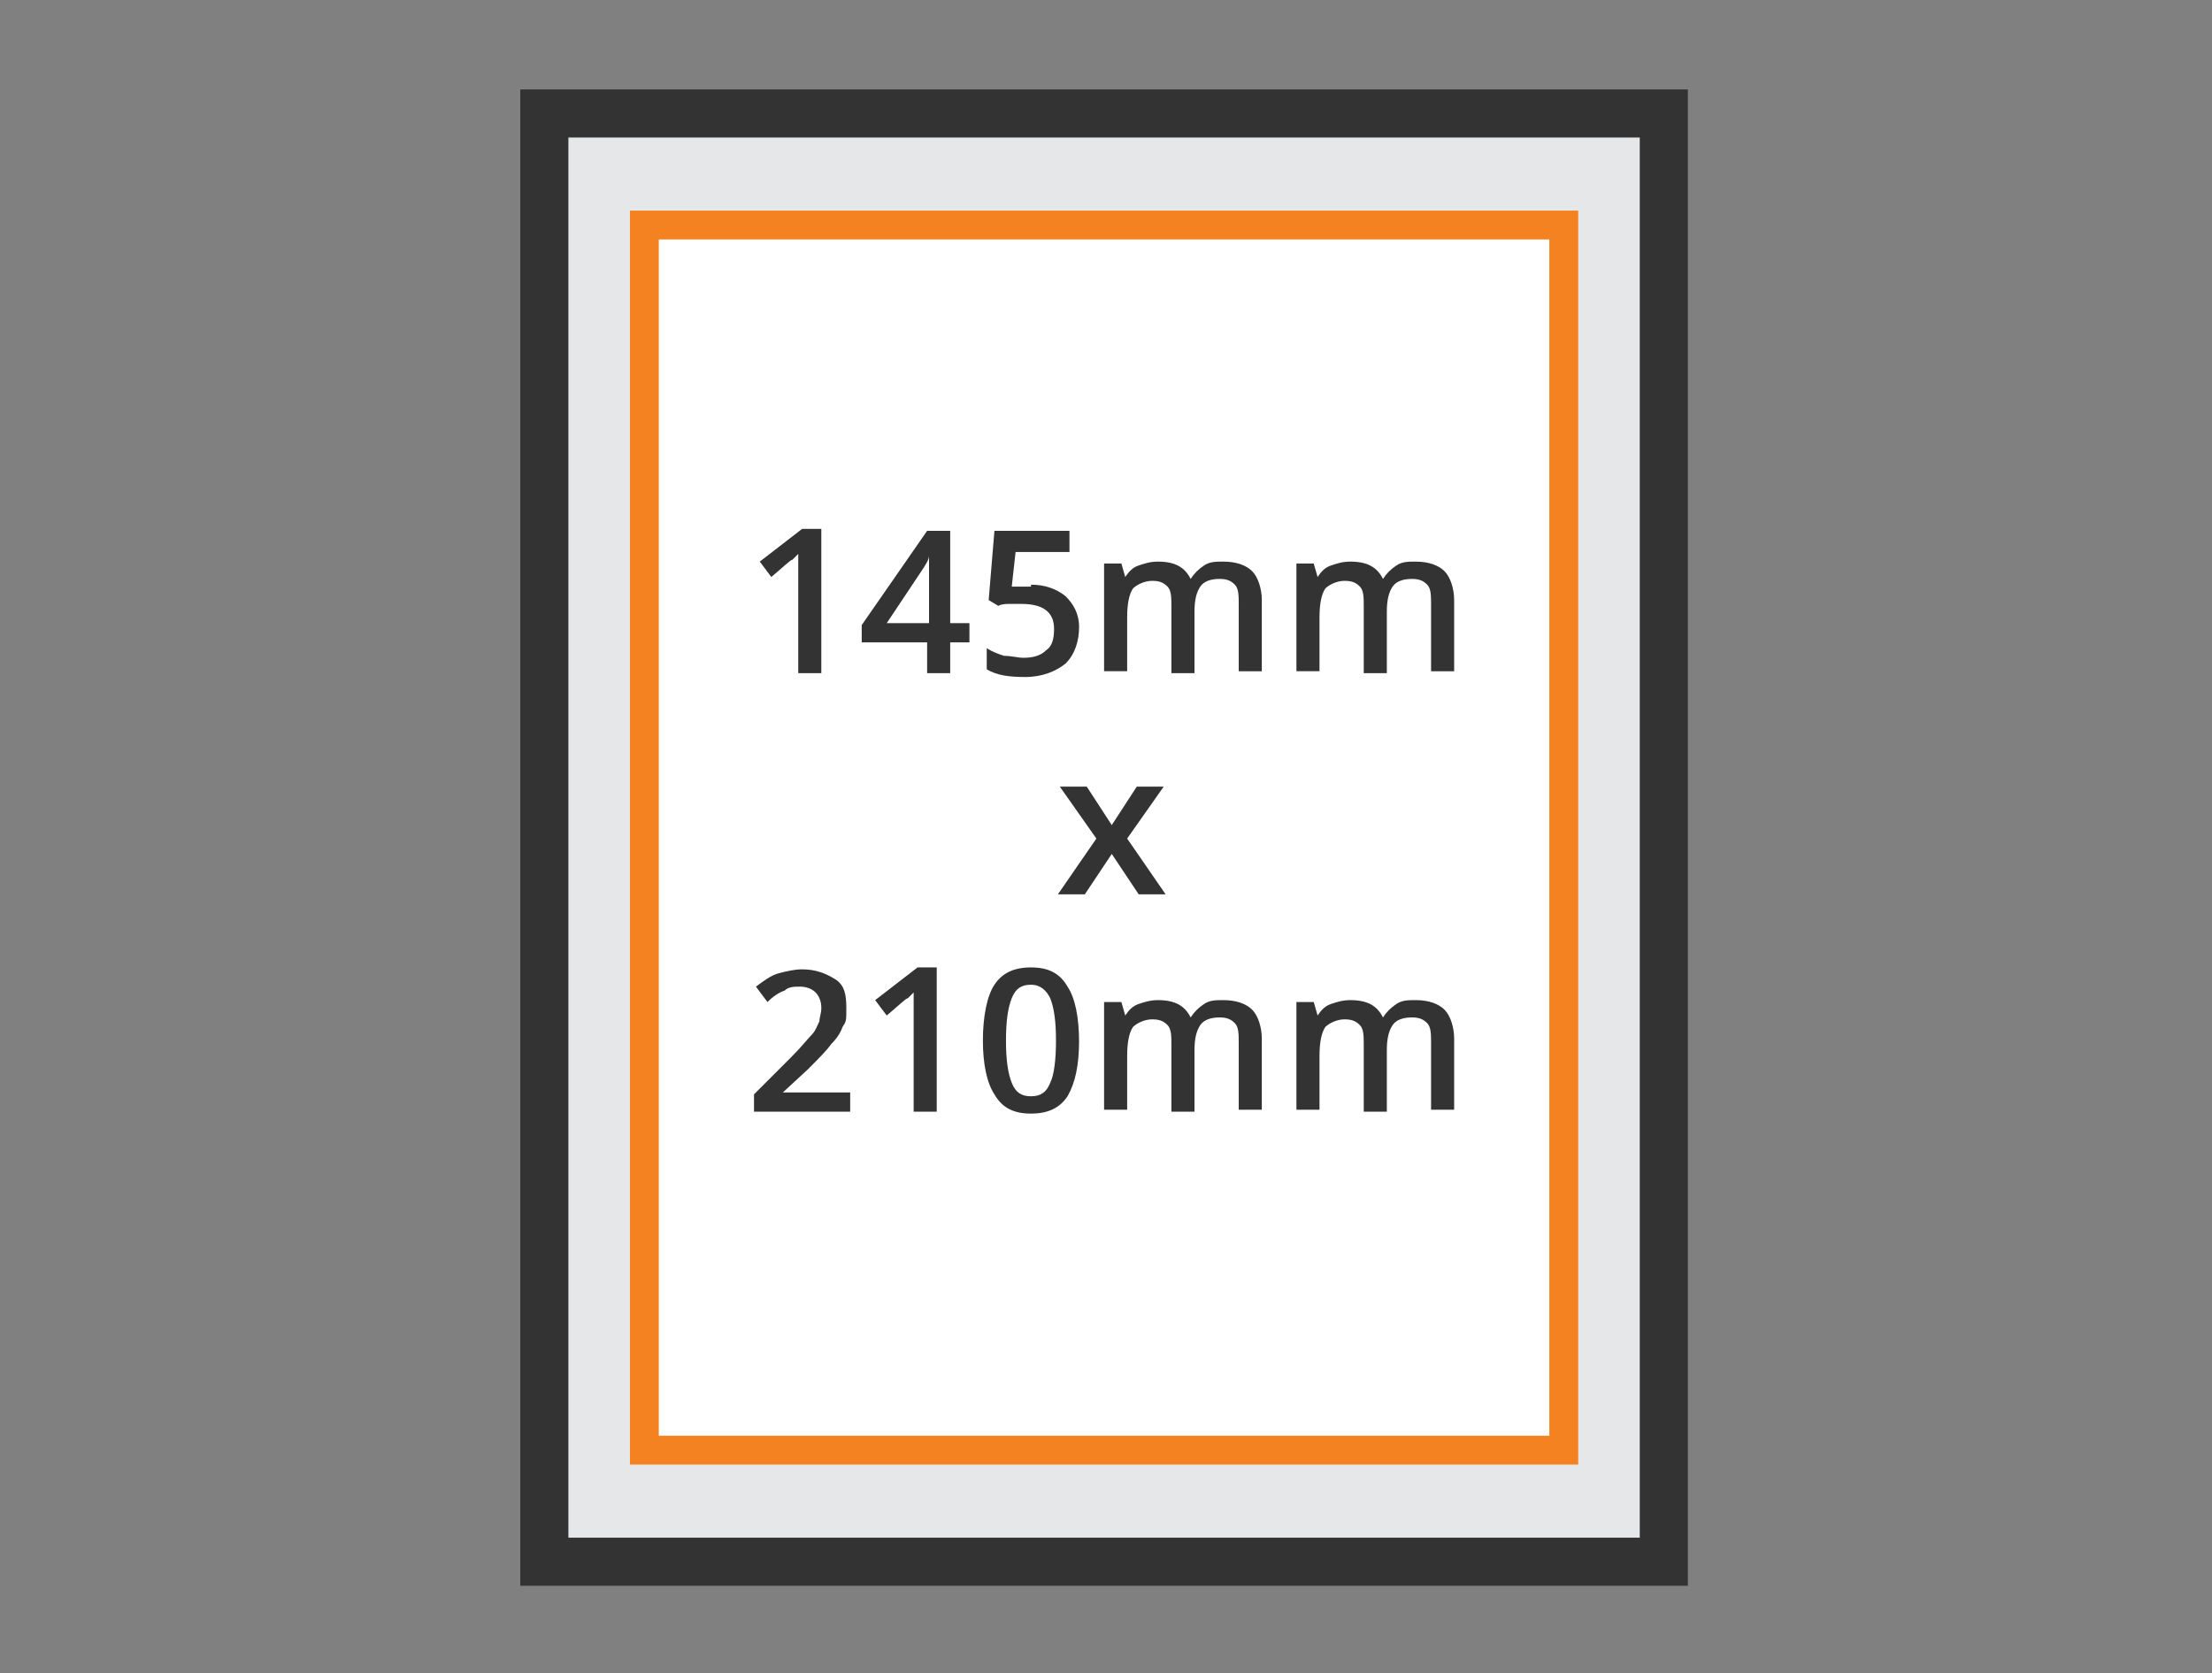<?xml version="1.0" encoding="UTF-8"?>
<svg id="Layer_1" xmlns="http://www.w3.org/2000/svg" version="1.1" viewBox="0 0 115 87">
  <rect x="0" y="0" width="115" height="87" fill="#808080" stroke="none"/>
  <!-- Generator: Adobe Illustrator 29.4.0, SVG Export Plug-In . SVG Version: 2.1.0 Build 152)  -->
  <defs>
    <style>
      .st0 {
        fill: #e6e7e8;
        stroke: #333;
        stroke-width: 2.5px;
      }

      .st0, .st1 {
        stroke-miterlimit: 10;
      }

      .st1 {
        fill: #fff;
        stroke: #f58220;
        stroke-width: 1.5px;
      }

      .st2 {
        isolation: isolate;
      }

      .st3 {
        fill: #333;
      }
    </style>
  </defs>
  <rect class="st0" x="28.3" y="5.9" width="58.2" height="75.3"/>
  <rect class="st1" x="33.5" y="11.7" width="47.8" height="63.7"/>
  <g class="st2">
    <g class="st2">
      <path class="st3" d="M42.7,35h-1.2v-4.8c0-.6,0-1,0-1.4,0,0-.2.2-.3.3-.1,0-.5.4-1.1.9l-.6-.8,2.2-1.7h1v7.4Z"/>
      <path class="st3" d="M50.4,33.4h-1v1.6h-1.2v-1.6h-3.4v-.9l3.4-4.9h1.2v4.8h1v1ZM48.3,32.4v-1.9c0-.7,0-1.2,0-1.6h0c0,.2-.2.5-.4.8l-1.8,2.7h2.3Z"/>
      <path class="st3" d="M53.6,30.4c.7,0,1.3.2,1.8.6.4.4.7.9.7,1.6s-.2,1.4-.7,1.9c-.5.4-1.2.7-2.1.7s-1.5-.1-2-.4v-1.1c.3.2.6.3.9.4.4,0,.7.1,1,.1.5,0,.9-.1,1.2-.4.3-.2.4-.6.4-1.1,0-.9-.6-1.3-1.7-1.3s-.4,0-.6,0c-.2,0-.4,0-.6.1l-.5-.3.3-3.6h3.9v1.1h-2.8l-.2,1.8c.1,0,.3,0,.4,0s.4,0,.6,0Z"/>
      <path class="st3" d="M62.1,35h-1.2v-3.5c0-.4,0-.8-.2-1-.2-.2-.4-.3-.8-.3s-.8.2-1,.4c-.2.3-.3.8-.3,1.5v2.8h-1.2v-5.6h.9l.2.7h0c.2-.3.4-.5.7-.6.3-.1.6-.2,1-.2.9,0,1.4.3,1.7.9h0c.2-.3.4-.5.7-.7.3-.2.6-.2,1-.2.7,0,1.2.2,1.5.5.3.3.5.9.5,1.5v3.7h-1.2v-3.5c0-.4,0-.8-.2-1-.2-.2-.4-.3-.8-.3s-.8.1-1,.4c-.2.3-.3.7-.3,1.3v3Z"/>
      <path class="st3" d="M72.1,35h-1.2v-3.5c0-.4,0-.8-.2-1-.2-.2-.4-.3-.8-.3s-.8.2-1,.4c-.2.3-.3.8-.3,1.5v2.8h-1.2v-5.6h.9l.2.7h0c.2-.3.4-.5.7-.6.3-.1.6-.2,1-.2.9,0,1.4.3,1.7.9h0c.2-.3.4-.5.7-.7.3-.2.6-.2,1-.2.7,0,1.2.2,1.5.5.3.3.5.9.5,1.5v3.7h-1.2v-3.5c0-.4,0-.8-.2-1-.2-.2-.4-.3-.8-.3s-.8.1-1,.4c-.2.3-.3.7-.3,1.3v3Z"/>
    </g>
    <g class="st2">
      <path class="st3" d="M57,43.6l-1.9-2.7h1.4l1.3,2,1.3-2h1.4l-1.9,2.7,2,2.9h-1.4l-1.4-2.1-1.4,2.1h-1.4l2-2.9Z"/>
    </g>
    <g class="st2">
      <path class="st3" d="M44.2,57.8h-5v-.9l1.9-1.9c.6-.6.9-1,1.1-1.2.2-.2.3-.5.4-.7,0-.2.1-.4.1-.7s-.1-.6-.3-.8c-.2-.2-.5-.3-.8-.3s-.6,0-.8.2c-.3.1-.6.3-.9.6l-.6-.8c.4-.3.8-.6,1.2-.7s.8-.2,1.2-.2c.7,0,1.2.2,1.7.5s.6.8.6,1.5,0,.7-.2,1c-.1.3-.3.6-.6.9-.2.3-.7.8-1.2,1.3l-1.3,1.2h0c0,0,3.5,0,3.5,0v1.1Z"/>
      <path class="st3" d="M48.7,57.8h-1.2v-4.8c0-.6,0-1,0-1.4,0,0-.2.2-.3.3-.1,0-.5.4-1.1.9l-.6-.8,2.2-1.7h1v7.4Z"/>
      <path class="st3" d="M56.1,54.1c0,1.3-.2,2.2-.6,2.9-.4.6-1,.9-1.9.9s-1.5-.3-1.9-1c-.4-.6-.6-1.6-.6-2.8s.2-2.3.6-2.9c.4-.6,1-.9,1.9-.9s1.5.3,1.9,1c.4.6.6,1.6.6,2.9ZM52.3,54.1c0,1,.1,1.7.3,2.2s.5.7,1,.7.8-.2,1-.7c.2-.4.3-1.2.3-2.2s-.1-1.7-.3-2.2c-.2-.4-.5-.7-1-.7s-.8.2-1,.7-.3,1.2-.3,2.2Z"/>
      <path class="st3" d="M62.1,57.8h-1.2v-3.5c0-.4,0-.8-.2-1-.2-.2-.4-.3-.8-.3s-.8.2-1,.4c-.2.3-.3.8-.3,1.5v2.8h-1.2v-5.6h.9l.2.7h0c.2-.3.4-.5.7-.6.3-.1.6-.2,1-.2.9,0,1.4.3,1.7.9h0c.2-.3.4-.5.7-.7.3-.2.6-.2,1-.2.7,0,1.2.2,1.5.5.3.3.5.9.5,1.5v3.7h-1.2v-3.5c0-.4,0-.8-.2-1-.2-.2-.4-.3-.8-.3s-.8.1-1,.4c-.2.3-.3.7-.3,1.3v3Z"/>
      <path class="st3" d="M72.1,57.8h-1.2v-3.5c0-.4,0-.8-.2-1-.2-.2-.4-.3-.8-.3s-.8.2-1,.4c-.2.3-.3.8-.3,1.5v2.8h-1.2v-5.6h.9l.2.7h0c.2-.3.4-.5.7-.6.3-.1.6-.2,1-.2.9,0,1.4.3,1.7.9h0c.2-.3.4-.5.7-.7.3-.2.6-.2,1-.2.7,0,1.2.2,1.5.5.3.3.5.9.5,1.5v3.7h-1.2v-3.5c0-.4,0-.8-.2-1-.2-.2-.4-.3-.8-.3s-.8.1-1,.4c-.2.3-.3.7-.3,1.3v3Z"/>
    </g>
  </g>
</svg>